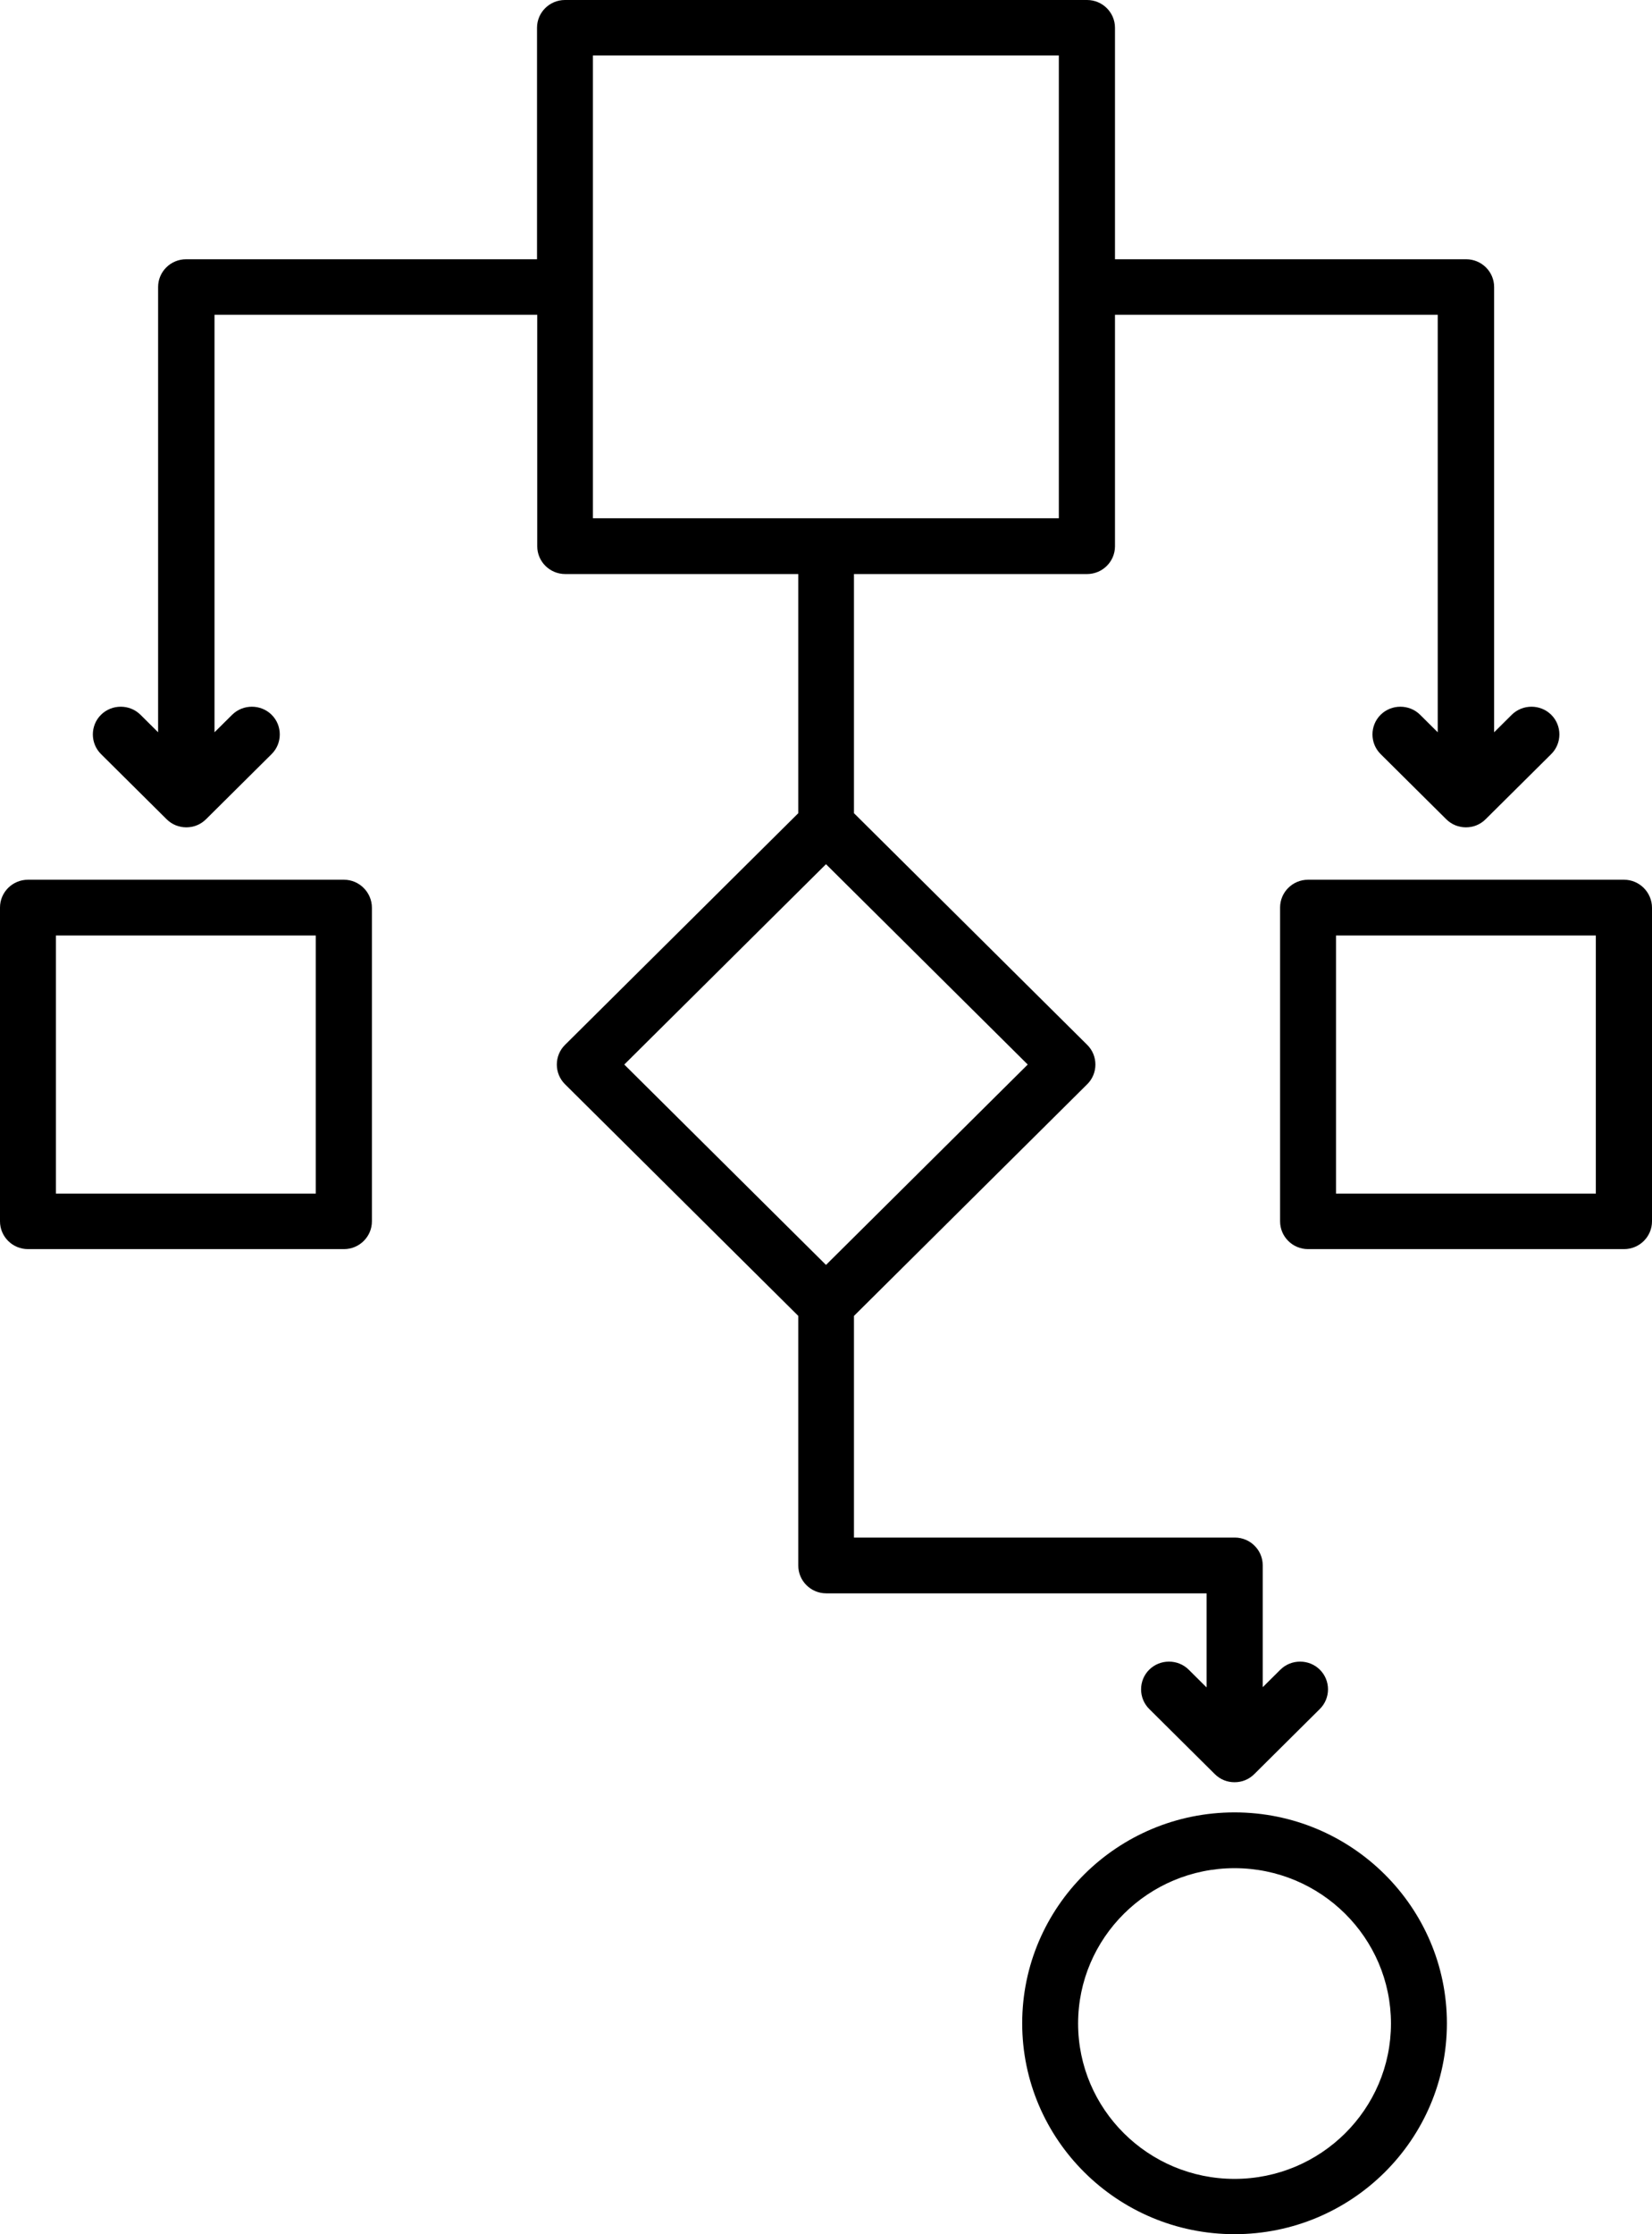 <svg width="71" height="96" viewBox="0 0 71 96" fill="none" xmlns="http://www.w3.org/2000/svg">
<g clip-path="url(#clip0_221_324)">
<path d="M69.798 37.801H56.218C55.555 37.801 55.016 38.336 55.016 38.995V52.48C55.016 53.138 55.555 53.673 56.218 53.673H69.798C70.461 53.673 71 53.138 71 52.48V39.005C71 38.346 70.461 37.801 69.798 37.801ZM68.597 51.286H57.419V40.198H68.586V51.286H68.597ZM14.782 37.801H1.202C0.539 37.801 0 38.336 0 38.995V52.48C0 53.138 0.539 53.673 1.202 53.673H14.782C15.445 53.673 15.984 53.138 15.984 52.48V39.005C15.984 38.346 15.445 37.801 14.782 37.801ZM13.581 51.286H2.403V40.198H13.57V51.286H13.581ZM51.846 72.496L51.09 71.745C50.624 71.282 49.858 71.282 49.391 71.745C48.925 72.208 48.925 72.969 49.391 73.432L52.209 76.23C52.447 76.467 52.748 76.58 53.058 76.58C53.369 76.58 53.669 76.467 53.908 76.23L56.725 73.432C57.192 72.969 57.192 72.208 56.725 71.745C56.259 71.282 55.493 71.282 55.027 71.745L54.27 72.496V67.261C54.27 66.602 53.732 66.067 53.069 66.067H36.702V56.543L46.729 46.586C47.195 46.123 47.195 45.362 46.729 44.899L36.702 34.942V24.666H46.719C47.382 24.666 47.92 24.131 47.92 23.473V13.526H61.791V31.465L61.035 30.714C60.569 30.251 59.802 30.251 59.336 30.714C58.87 31.177 58.87 31.938 59.336 32.401L62.154 35.199C62.392 35.436 62.692 35.549 63.003 35.549C63.314 35.549 63.614 35.436 63.852 35.199L66.67 32.401C67.136 31.938 67.136 31.177 66.67 30.714C66.204 30.251 65.437 30.251 64.971 30.714L64.215 31.465V12.333C64.215 11.675 63.676 11.14 63.013 11.14H47.92V1.193C47.92 0.535 47.382 0 46.719 0H24.281C23.618 0 23.08 0.535 23.08 1.193V11.14H7.997C7.334 11.14 6.795 11.675 6.795 12.333V31.465L6.039 30.714C5.573 30.251 4.807 30.251 4.34 30.714C3.874 31.177 3.874 31.938 4.34 32.401L7.158 35.199C7.396 35.436 7.697 35.549 8.007 35.549C8.318 35.549 8.619 35.436 8.857 35.199L11.675 32.401C12.141 31.938 12.141 31.177 11.675 30.714C11.208 30.251 10.442 30.251 9.976 30.714L9.219 31.465V13.526H23.09V23.473C23.09 24.131 23.629 24.666 24.292 24.666H34.309V34.942L24.281 44.899C23.815 45.362 23.815 46.123 24.281 46.586L34.309 56.543V67.271C34.309 67.929 34.847 68.464 35.51 68.464H51.857V72.496H51.846ZM25.483 2.386H45.507V22.269H25.483V2.386ZM35.5 37.133L44.17 45.742L35.5 54.352L26.83 45.742L35.5 37.133ZM53.058 77.876C48.024 77.876 43.932 81.939 43.932 86.938C43.932 91.937 48.024 96 53.058 96C58.093 96 62.185 91.937 62.185 86.938C62.185 81.949 58.093 77.876 53.058 77.876ZM53.058 93.624C49.35 93.624 46.335 90.631 46.335 86.948C46.335 83.266 49.35 80.273 53.058 80.273C56.767 80.273 59.781 83.266 59.781 86.948C59.781 90.631 56.767 93.624 53.058 93.624Z" fill="black"/>
</g>
<defs>
<clipPath id="clip0_221_324">
<rect width="71" height="96" fill="white"/>
</clipPath>
</defs>
</svg>
